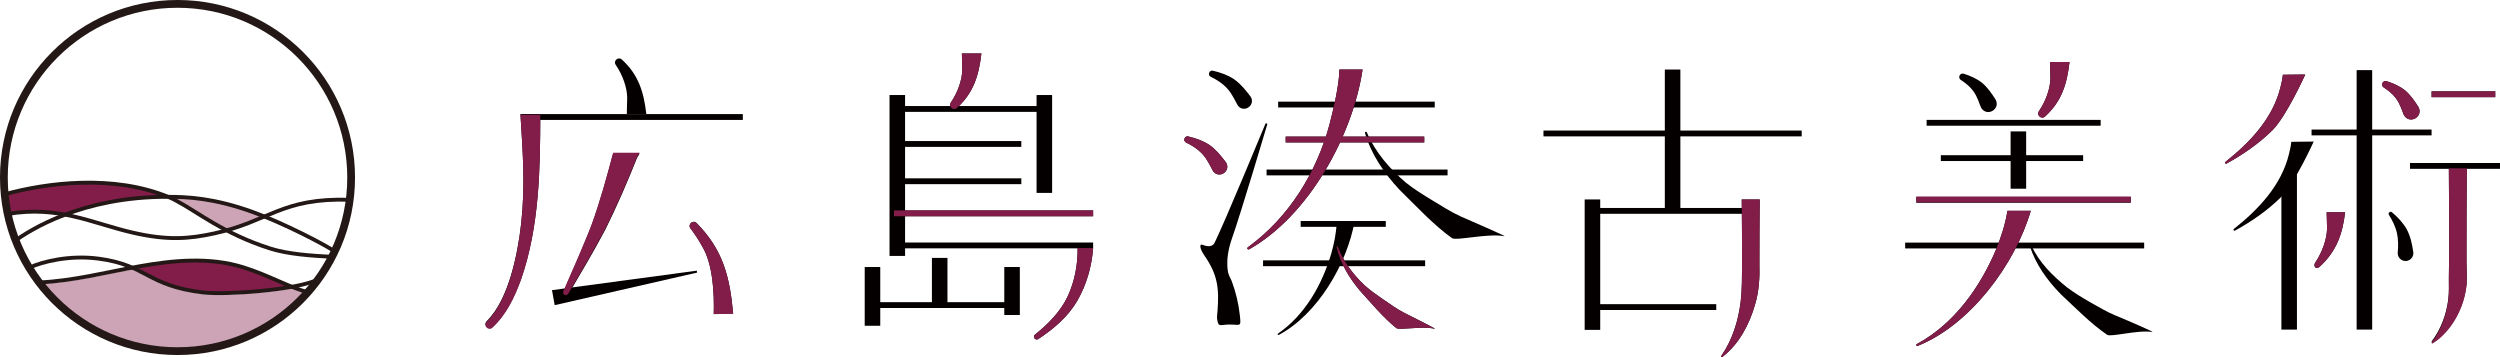<?xml version="1.0" encoding="UTF-8"?>
<svg id="_レイヤー_2" data-name="レイヤー 2" xmlns="http://www.w3.org/2000/svg" viewBox="0 0 353.115 50.444">
  <defs>
    <style>
      .cls-1 {
        stroke-width: .549px;
      }

      .cls-1, .cls-2 {
        fill: none;
        stroke: #231815;
        stroke-miterlimit: 10;
      }

      .cls-3 {
        opacity: .4;
      }

      .cls-3, .cls-4 {
        fill: #821d4a;
      }

      .cls-2 {
        stroke-width: 1.098px;
      }

      .cls-5 {
        fill: #040000;
      }
    </style>
  </defs>
  <g id="_デザイン" data-name="デザイン">
    <g>
      <g>
        <g>
          <path class="cls-5" d="M135.153,15.254c2.359-2.135,3.103-4.597,3.467-7.703h-2.758c-.01.644.055,1.606.054,2.269-.001,1.457-.659,3.275-1.627,4.687-.376.559.369,1.197.863.746h0Z"/>
          <rect class="cls-5" x="127.008" y="14.978" width="20.171" height=".823"/>
          <rect class="cls-5" x="126.273" y="19.923" width="17.984" height=".823"/>
          <rect class="cls-5" x="126.273" y="25.188" width="17.984" height=".823"/>
          <rect class="cls-5" x="123.961" y="42.681" width="19.532" height=".823"/>
          <rect class="cls-5" x="126.273" y="29.721" width="28.128" height=".823"/>
          <rect class="cls-5" x="126.273" y="34.254" width="28.128" height=".823"/>
          <rect class="cls-5" x="125.642" y="13.423" width="2.196" height="22.725"/>
          <rect class="cls-5" x="146.411" y="13.423" width="2.196" height="13.823"/>
          <path class="cls-5" d="M154.401,35.039c-.202,2.627-.94,5.215-2.27,7.498-1.32,2.234-3.34,3.947-5.484,5.355-.412.257-.836-.326-.453-.636,1.85-1.484,3.606-3.252,4.623-5.417.975-2.106,1.422-4.483,1.389-6.799h2.196Z"/>
          <rect class="cls-5" x="131.629" y="36.427" width="2.196" height="6.666"/>
          <rect class="cls-5" x="141.851" y="37.716" width="2.196" height="6.779"/>
          <rect class="cls-5" x="122.137" y="37.716" width="2.196" height="8.297"/>
        </g>
        <g>
          <path class="cls-5" d="M87.825,8.402c2.359,2.135,3.103,4.597,3.467,7.703h-2.758c-.01-.644.055-1.606.054-2.269-.001-1.457-.659-3.275-1.627-4.687-.376-.559.369-1.197.863-.746h0Z"/>
          <path class="cls-5" d="M76.315,16.104c-.01,7.766-.129,15.875-2.712,23.296-.908,2.49-2.064,4.969-4.067,6.808-.557.485-1.322-.305-.797-.843,1.724-1.731,2.702-4.117,3.427-6.44,1.417-4.815,1.861-9.907,1.747-14.925-.056-2.537-.244-5.363-.405-7.897h2.807Z"/>
          <rect class="cls-5" x="73.782" y="16.116" width="31.138" height=".823"/>
          <path class="cls-5" d="M98.382,31.491c3.741,3.773,4.702,7.59,5.175,12.797l-2.744.064c.077-2.91-.101-7.038-1.644-9.584-.48-.873-1.047-1.736-1.647-2.524-.42-.562.358-1.245.86-.753h0Z"/>
          <polygon class="cls-5" points="77.965 40.982 98.419 38.231 98.468 38.501 78.349 43.102 77.965 40.982 77.965 40.982"/>
          <path class="cls-5" d="M89.975,22.311c-1.319,3.31-2.883,6.937-4.481,10.133-1.628,3.078-3.47,6.18-5.235,9.169-.111.186-.351.247-.537.136-.172-.103-.237-.318-.157-.497.71-1.596,1.411-3.2,2.097-4.805.59-1.406,1.461-3.42,1.974-4.816,1.154-3.231,2.091-6.618,2.968-9.941h3.74l-.37.622Z"/>
        </g>
        <g>
          <rect class="cls-5" x="218.009" y="18.44" width="36.475" height=".823"/>
          <rect class="cls-5" x="224.926" y="29.375" width="22.359" height=".823"/>
          <rect class="cls-5" x="224.926" y="42.962" width="17.488" height=".823"/>
          <rect class="cls-5" x="235.149" y="9.822" width="2.196" height="20.135"/>
          <rect class="cls-5" x="223.828" y="28.171" width="2.196" height="18.422"/>
          <path class="cls-5" d="M248.556,28.171c-.017,1.898-.058,7.188-.047,9.018.062,1.942-.046,3.974-.62,5.839-.809,2.818-2.268,5.592-4.626,7.397-.089.065-.215-.05-.146-.144,1.596-2.3,2.404-4.951,2.747-7.665.209-1.774.176-3.64.196-5.428.011-1.812-.03-7.149-.047-9.018h2.542Z"/>
        </g>
        <g>
          <path class="cls-5" d="M288.846,16.464c2.359-2.135,3.103-4.597,3.467-7.703h-2.758c-.01.644.055,1.606.054,2.269-.001,1.457-.659,3.275-1.627,4.687-.376.559.369,1.197.863.746h0Z"/>
          <path class="cls-5" d="M286.936,34.689c1.071,2.373,3.009,4.283,5.015,5.894,1.007.764,2.169,1.472,3.309,2.122,1.145.645,2.296,1.336,3.502,1.837,2.014.836,5.786,2.456,5.212,2.355-1.93-.338-5.816.742-6.334.397-2.274-1.53-4.526-3.847-6.552-5.731-1.91-1.946-3.544-4.195-4.378-6.804-.038-.142.17-.221.226-.071h0Z"/>
          <path class="cls-5" d="M277.366,10.413c.952.304,1.794.664,2.606,1.295.815.702,1.31,1.45,1.878,2.321.779,1.344-1.135,2.536-1.997,1.241-.216-.434-.338-.929-.562-1.376-.462-1.148-1.318-1.949-2.338-2.605-.469-.309-.118-1.042.413-.876h0Z"/>
          <rect class="cls-5" x="272.127" y="16.933" width="24.582" height=".823"/>
          <rect class="cls-5" x="274.135" y="21.922" width="20.1" height=".823"/>
          <rect class="cls-5" x="270.667" y="27.816" width="30.302" height=".823"/>
          <rect class="cls-5" x="269.096" y="34.267" width="33.759" height=".823"/>
          <rect class="cls-5" x="283.99" y="18.561" width="2.196" height="8.093"/>
          <path class="cls-5" d="M286.837,29.776c-2.203,7.56-8.56,16.125-15.987,19.083-.073.027-.155-.01-.182-.083-.027-.073.01-.152.08-.182,5.237-2.823,8.927-7.982,11.191-13.366.714-1.759,1.31-3.583,1.601-5.453h3.297Z"/>
        </g>
        <g>
          <g>
            <path class="cls-5" d="M171.315,9.986c1.082.256,2.062.592,3.015,1.218.955.694,1.582,1.492,2.283,2.399.831,1.197-.868,2.459-1.773,1.313-.265-.45-.483-.959-.775-1.411-.688-1.247-1.796-2.051-3.053-2.658-.484-.239-.219-.98.304-.861h0Z"/>
            <path class="cls-5" d="M167.834,19.271c1.082.256,2.062.592,3.015,1.218.955.694,1.582,1.492,2.283,2.399.831,1.197-.868,2.459-1.773,1.313-.265-.45-.483-.959-.775-1.411-.688-1.247-1.796-2.051-3.053-2.658-.484-.239-.219-.98.304-.861h0Z"/>
            <path class="cls-5" d="M170.189,34.822c1.556,1.389,2.955,2.899,3.787,4.883.583,1.558.959,3.151,1.143,4.796.196,1.756.135,1.339-1.479,1.339-1.256,0-1.57.467-1.725-.779-.051-.39.032-.72.052-1.12.253-3.221.018-5.163-1.853-7.852-.776-1.116-.771-1.983.074-1.267h0Z"/>
            <path class="cls-5" d="M178.989,17.592s-3.724,12.543-4.959,16.024c-1.175,3.311-.478,5.205-.478,5.205-.19.605-3.719-3.832-3.859-4.186-.127-.32,1.345.719,1.88-.376,1.514-3.097,7.158-16.761,7.158-16.761.029-.07.11-.103.18-.074.066.027.099.101.078.168h0Z"/>
          </g>
          <g>
            <rect class="cls-5" x="180.535" y="14.357" width="22.116" height=".823"/>
            <rect class="cls-5" x="181.596" y="19.295" width="19.574" height=".823"/>
            <rect class="cls-5" x="183.714" y="31.217" width="12.021" height=".823"/>
            <rect class="cls-5" x="178.402" y="36.774" width="22.892" height=".823"/>
            <rect class="cls-5" x="178.898" y="23.947" width="25.565" height=".823"/>
            <path class="cls-5" d="M193.064,18.703c1.169,2.782,3.246,5.173,5.522,7.101,1.144.916,2.455,1.727,3.756,2.514,1.307.782,2.602,1.637,3.985,2.254,2.309,1.03,6.776,2.928,6.115,2.794-2.226-.45-6.763.684-7.353.269-2.589-1.842-5.13-4.595-7.421-6.84-2.155-2.312-3.981-4.969-4.868-8.017-.04-.165.204-.251.264-.075h0Z"/>
            <path class="cls-5" d="M188.991,34.878c.746,2.092,2.174,3.933,3.768,5.442.803.72,1.733,1.369,2.657,2.0.929.628,1.845,1.309,2.836,1.818,1.654.851,4.859,2.427,4.379,2.302-1.617-.421-4.997.227-5.413-.102-1.827-1.459-3.581-3.585-5.173-5.328-1.489-1.787-2.722-3.813-3.25-6.089-.022-.123.16-.176.197-.044h0Z"/>
            <path class="cls-5" d="M192.461,9.817c-1.411,9.394-7.626,20.663-16.028,25.401-.083.044-.187.013-.231-.07-.044-.083-.013-.184.067-.23,5.804-4.221,9.685-10.543,11.52-17.346.569-2.218,1.354-5.472,1.4-7.755h3.272Z"/>
            <path class="cls-5" d="M191.329,31.279c-1.063,6.004-5.24,13.129-10.709,16.028-.054.027-.12.005-.147-.049-.027-.054-.005-.118.047-.147,3.795-2.611,6.204-6.891,7.496-11.225.402-1.414.709-2.868.776-4.331l2.538-.276h0Z"/>
          </g>
        </g>
        <g>
          <rect class="cls-5" x="326.498" y="18.298" width="16.953" height=".823"/>
          <g>
            <path class="cls-5" d="M327.622,37.689c2.359-2.135,3.252-4.597,3.616-7.703h-2.612c.009.643.061,1.589.061,2.253-.001,1.457-.675,3.394-1.643,4.807-.376.559.084,1.094.578.643h0Z"/>
            <path class="cls-5" d="M337.854,29.981c.831.705,1.548,1.462,2.104,2.427.53,1.039.741,2.062.909,3.202.084.609-.346,1.171-.956,1.248-.698.099-1.323-.518-1.24-1.216.083-.848.083-1.853-.106-2.682-.186-.893-.634-1.808-1.129-2.592-.194-.267.166-.602.417-.388h0Z"/>
            <path class="cls-5" d="M337.092,11.466c.952.304,1.794.664,2.606,1.295.815.702,1.31,1.45,1.878,2.321.779,1.344-1.135,2.536-1.997,1.241-.216-.434-.338-.929-.562-1.376-.462-1.148-1.318-1.949-2.338-2.605-.469-.308-.118-1.042.413-.876h0Z"/>
            <path class="cls-5" d="M348.43,23.626c-.026,3.963-.056,8.361-.048,12.263-.03,1.42.098,2.808.015,4.233-.212,2.091-1.014,4.165-2.251,5.843-.712.945-1.54,1.789-2.535,2.395-.093.057-.207-.062-.137-.152,1.292-1.729,2.068-3.799,2.327-5.899.139-1.034.084-2.032.089-3.076.108-5.212.013-10.349-.002-15.607l2.542 0Z"/>
            <rect class="cls-5" x="343.452" y="12.901" width="8.993" height=".823"/>
            <rect class="cls-5" x="340.402" y="23.023" width="12.712" height=".823"/>
            <rect class="cls-5" x="332.865" y="9.905" width="2.196" height="36.649"/>
            <polygon class="cls-5" points="324.434 46.553 322.238 46.553 322.238 26.798 324.434 24.129 324.434 46.553"/>
            <path class="cls-5" d="M322.196,27.83c-1.938,1.923-4.156,3.441-6.519,4.75-.146.078-.299-.13-.157-.24,3.477-2.747,6.728-6.179,7.788-10.585.145-.564.275-1.152.331-1.726l3.162-.035s-2.622,5.82-4.604,7.836Z"/>
            <path class="cls-5" d="M321.004,18.36c-1.938,1.923-4.156,3.441-6.519,4.75-.146.078-.299-.13-.157-.24,3.477-2.747,6.728-6.179,7.788-10.585.145-.564.275-1.152.331-1.726l3.162-.035s-2.622,5.82-4.604,7.836Z"/>
          </g>
        </g>
      </g>
      <path class="cls-4" d="M135.153,15.254c2.359-2.135,3.103-4.597,3.467-7.703h-2.758c-.01.644.055,1.606.054,2.269-.001,1.457-.659,3.275-1.627,4.687-.376.559.369,1.197.863.746h0Z"/>
      <rect class="cls-4" x="126.273" y="29.721" width="28.128" height=".823"/>
      <path class="cls-4" d="M154.401,35.039c-.202,2.627-.94,5.215-2.27,7.498-1.32,2.234-3.34,3.947-5.484,5.355-.412.257-.836-.326-.453-.636,1.85-1.484,3.606-3.252,4.623-5.417.975-2.106,1.422-4.483,1.389-6.799h2.196Z"/>
      <path class="cls-4" d="M76.315,16.194c-.01,7.766-.129,15.875-2.712,23.296-.908,2.49-2.064,4.969-4.067,6.808-.557.485-1.322-.305-.797-.843,1.724-1.731,2.702-4.117,3.427-6.44,1.417-4.815,1.861-9.907,1.747-14.925-.056-2.537-.244-5.363-.405-7.897h2.807Z"/>
      <path class="cls-4" d="M98.382,31.512c3.741,3.773,4.702,7.59,5.175,12.797l-2.744.064c.077-2.91-.101-7.038-1.644-9.584-.48-.873-1.047-1.736-1.647-2.524-.42-.562.358-1.245.86-.753h0Z"/>
      <path class="cls-4" d="M89.975,22.193c-1.319,3.31-2.883,6.937-4.481,10.133-1.628,3.078-3.47,6.18-5.235,9.169-.111.186-.351.247-.537.136-.172-.103-.237-.318-.157-.497.71-1.596,1.411-3.2,2.097-4.805.59-1.406,1.461-3.42,1.974-4.816,1.154-3.231,2.091-6.618,2.968-9.941h3.74l-.37.622Z"/>
      <path class="cls-4" d="M248.556,28.171c-.017,1.898-.058,7.188-.047,9.018.062,1.942-.046,3.974-.62,5.839-.809,2.818-2.268,5.592-4.626,7.397-.089.065-.215-.05-.146-.144,1.596-2.3,2.404-4.951,2.747-7.665.209-1.774.176-3.64.196-5.428.011-1.812-.03-7.149-.047-9.018h2.542Z"/>
      <path class="cls-4" d="M288.846,16.464c2.359-2.135,3.103-4.597,3.467-7.703h-2.758c-.01.644.055,1.606.054,2.269-.001,1.457-.659,3.275-1.627,4.687-.376.559.369,1.197.863.746h0Z"/>
      <rect class="cls-4" x="270.667" y="27.759" width="30.302" height=".823"/>
      <path class="cls-4" d="M286.837,29.776c-2.203,7.56-8.56,16.125-15.987,19.083-.073.027-.155-.01-.182-.083-.027-.073.01-.152.08-.182,5.237-2.823,8.927-7.982,11.191-13.366.714-1.759,1.31-3.583,1.601-5.453h3.297Z"/>
      <path class="cls-4" d="M167.834,19.271c1.082.256,2.062.592,3.015,1.218.955.694,1.582,1.492,2.283,2.399.831,1.197-.868,2.459-1.773,1.313-.265-.45-.483-.959-.775-1.411-.688-1.247-1.796-2.051-3.053-2.658-.484-.239-.219-.98.304-.861h0Z"/>
      <rect class="cls-4" x="181.596" y="19.295" width="19.574" height=".823"/>
      <path class="cls-4" d="M188.991,34.878c.746,2.092,2.174,3.933,3.768,5.442.803.72,1.733,1.369,2.657,2.0.929.628,1.845,1.309,2.836,1.818,1.654.851,4.859,2.427,4.379,2.302-1.617-.421-4.997.227-5.413-.102-1.827-1.459-3.581-3.585-5.173-5.328-1.489-1.787-2.722-3.813-3.25-6.089-.022-.123.16-.176.197-.044h0Z"/>
      <path class="cls-4" d="M192.461,9.817c-1.411,9.394-7.626,20.663-16.028,25.401-.083.044-.187.013-.231-.07-.044-.083-.013-.184.067-.23,5.804-4.221,9.685-10.543,11.52-17.346.569-2.218,1.354-5.472,1.4-7.755h3.272Z"/>
      <path class="cls-4" d="M327.622,37.689c2.359-2.135,3.252-4.597,3.616-7.703h-2.612c.009.643.061,1.589.061,2.253-.001,1.457-.675,3.394-1.643,4.807-.376.559.084,1.094.578.643h0Z"/>
      <path class="cls-4" d="M337.092,11.466c.952.304,1.794.664,2.606,1.295.815.702,1.31,1.45,1.878,2.321.779,1.344-1.135,2.536-1.997,1.241-.216-.434-.338-.929-.562-1.376-.462-1.148-1.318-1.949-2.338-2.605-.469-.308-.118-1.042.413-.876h0Z"/>
      <path class="cls-4" d="M348.43,23.774c-.026,3.963-.056,8.361-.048,12.263-.03,1.42.098,2.808.015,4.233-.212,2.091-1.014,4.165-2.251,5.843-.712.945-1.54,1.789-2.535,2.395-.093.057-.207-.062-.137-.152,1.292-1.729,2.068-3.799,2.327-5.899.139-1.034.084-2.032.089-3.076.108-5.212.013-10.349-.002-15.607l2.542 0Z"/>
      <rect class="cls-4" x="343.452" y="12.901" width="8.993" height=".823"/>
      <path class="cls-4" d="M321.004,18.36c-1.938,1.923-4.156,3.441-6.519,4.75-.146.078-.299-.13-.157-.24,3.477-2.747,6.728-6.179,7.788-10.585.145-.564.275-1.152.331-1.726l3.162-.035s-2.622,5.82-4.604,7.836Z"/>
      <path class="cls-3" d="M28.733,41.535c-5.541-.66-7.199-2.279-10.01-3.505-4.367.829-8.712,1.899-13.145,2.092,4.479,5.896,11.564,9.705,19.54,9.705,7.331,0,13.91-3.218,18.404-8.317-.721-.192-1.47-.462-2.249-.775-4.21.764-10.209,1.079-12.54.801Z"/>
      <path class="cls-3" d="M23.719,27.778c.052.021.105.041.157.062.605.253.599.281,1.19.593,1.744.919,3.914,2.51,6.936,4.083,2.117-.589,3.764-1.29,5.338-1.956-.549-.223-1.087-.431-1.602-.617-5.55-2.007-9.282-2.158-12.02-2.165Z"/>
      <path class="cls-4" d="M9.079,30.331c3.589-1.356,8.442-2.534,14.526-2.519.002,0,.005 0.0.008 0-7.821-3.198-17.226-1.973-23.063-.353.091.944.235,1.871.429,2.781,3.055-.528,5.663-.368,8.101.091Z"/>
      <path class="cls-4" d="M41.228,40.506c-2.062-.83-4.335-1.964-6.884-2.755-4.723-1.466-9.823-1.006-14.691-.13-.325.059-.651.119-.976.181,2.811,1.227,4.469,2.845,10.01,3.505,2.331.278,8.33-.037,12.54-.801Z"/>
      <path class="cls-1" d="M4.295,37.733c1.641-.722,5.411-1.751,9.607-1.204,6.882.898,6.819,3.829,14.786,4.778,3.211.383,13.379-.358,16.249-1.849"/>
      <path class="cls-1" d="M5.532,39.893c4.763-.207,9.425-1.428,14.122-2.273,4.868-.876,9.968-1.336,14.691.13,3.552,1.103,6.572,2.873,9.224,3.556"/>
      <path class="cls-1" d="M.663,27.444c5.876-1.631,15.368-2.864,23.221.415.605.253.599.281,1.19.593,2.742,1.445,6.535,4.552,13.046,6.636,2.61.835,5.918,1.028,8.656,1.183"/>
      <path class="cls-1" d="M2.203,33.945c1.947-1.339,9.224-6.178,21.516-6.147,2.738.007,6.472.156,12.027,2.165,4.32,1.563,10.181,4.607,11.527,5.546"/>
      <circle class="cls-2" cx="25.073" cy="25.073" r="24.525"/>
      <path class="cls-1" d="M1.092,30.225c7.151-1.236,11.861,1.292,17.647,2.631,4.979,1.152,8.024.872,11.5.118,7.867-1.707,9.484-5.061,19.159-4.759"/>
    </g>
  </g>
</svg>